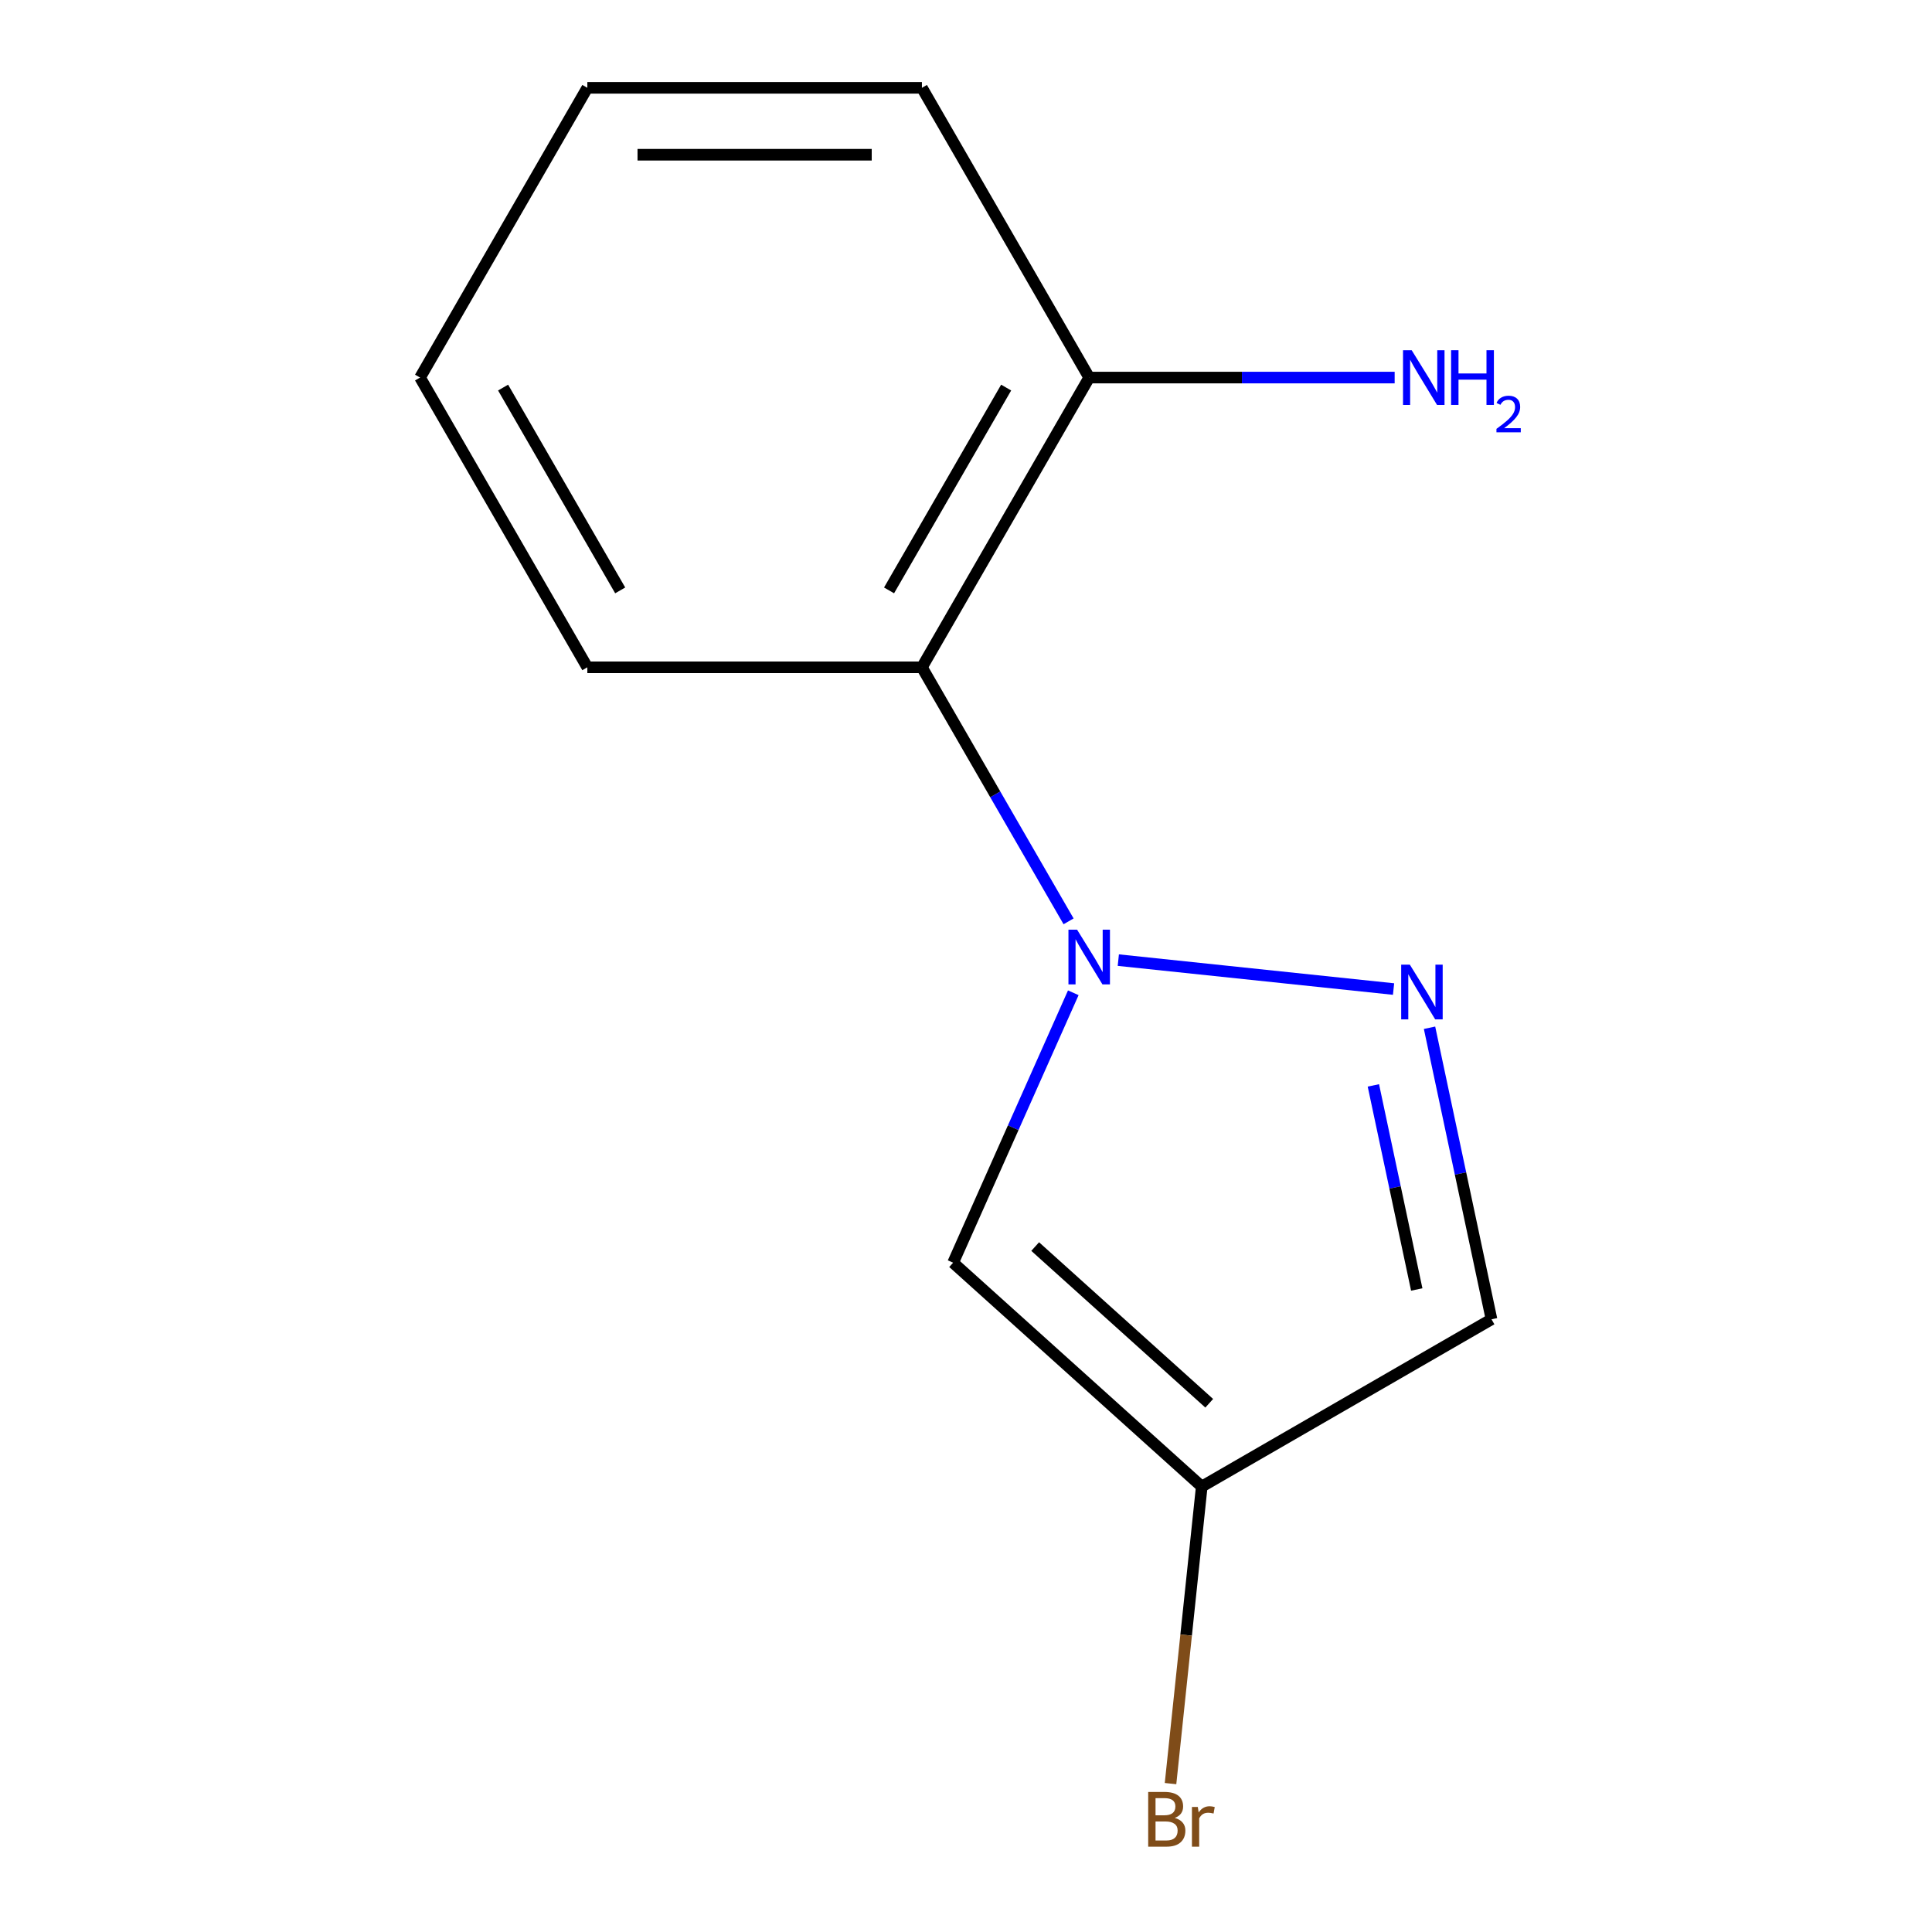<?xml version='1.0' encoding='iso-8859-1'?>
<svg version='1.1' baseProfile='full'
              xmlns='http://www.w3.org/2000/svg'
                      xmlns:rdkit='http://www.rdkit.org/xml'
                      xmlns:xlink='http://www.w3.org/1999/xlink'
                  xml:space='preserve'
width='1000px' height='1000px' viewBox='0 0 1000 1000'>
<!-- END OF HEADER -->
<rect style='opacity:1.0;fill:#FFFFFF;stroke:none' width='1000' height='1000' x='0' y='0'> </rect>
<path class='bond-0' d='M 578.837,496.957 L 721.302,511.93' style='fill:none;fill-rule:evenodd;stroke:#0000FF;stroke-width:6px;stroke-linecap:butt;stroke-linejoin:miter;stroke-opacity:1' />
<path class='bond-1' d='M 555.535,513.862 L 524.433,583.718' style='fill:none;fill-rule:evenodd;stroke:#0000FF;stroke-width:6px;stroke-linecap:butt;stroke-linejoin:miter;stroke-opacity:1' />
<path class='bond-1' d='M 524.433,583.718 L 493.331,653.575' style='fill:none;fill-rule:evenodd;stroke:#000000;stroke-width:6px;stroke-linecap:butt;stroke-linejoin:miter;stroke-opacity:1' />
<path class='bond-2' d='M 553.092,476.883 L 515.136,411.142' style='fill:none;fill-rule:evenodd;stroke:#0000FF;stroke-width:6px;stroke-linecap:butt;stroke-linejoin:miter;stroke-opacity:1' />
<path class='bond-2' d='M 515.136,411.142 L 477.181,345.4' style='fill:none;fill-rule:evenodd;stroke:#000000;stroke-width:6px;stroke-linecap:butt;stroke-linejoin:miter;stroke-opacity:1' />
<path class='bond-4' d='M 739.922,531.964 L 755.96,607.414' style='fill:none;fill-rule:evenodd;stroke:#0000FF;stroke-width:6px;stroke-linecap:butt;stroke-linejoin:miter;stroke-opacity:1' />
<path class='bond-4' d='M 755.96,607.414 L 771.997,682.864' style='fill:none;fill-rule:evenodd;stroke:#000000;stroke-width:6px;stroke-linecap:butt;stroke-linejoin:miter;stroke-opacity:1' />
<path class='bond-4' d='M 710.856,561.8 L 722.082,614.615' style='fill:none;fill-rule:evenodd;stroke:#0000FF;stroke-width:6px;stroke-linecap:butt;stroke-linejoin:miter;stroke-opacity:1' />
<path class='bond-4' d='M 722.082,614.615 L 733.308,667.43' style='fill:none;fill-rule:evenodd;stroke:#000000;stroke-width:6px;stroke-linecap:butt;stroke-linejoin:miter;stroke-opacity:1' />
<path class='bond-3' d='M 493.331,653.575 L 622.024,769.45' style='fill:none;fill-rule:evenodd;stroke:#000000;stroke-width:6px;stroke-linecap:butt;stroke-linejoin:miter;stroke-opacity:1' />
<path class='bond-3' d='M 535.81,645.217 L 625.895,726.33' style='fill:none;fill-rule:evenodd;stroke:#000000;stroke-width:6px;stroke-linecap:butt;stroke-linejoin:miter;stroke-opacity:1' />
<path class='bond-5' d='M 477.181,345.4 L 563.767,195.427' style='fill:none;fill-rule:evenodd;stroke:#000000;stroke-width:6px;stroke-linecap:butt;stroke-linejoin:miter;stroke-opacity:1' />
<path class='bond-5' d='M 460.174,305.587 L 520.785,200.606' style='fill:none;fill-rule:evenodd;stroke:#000000;stroke-width:6px;stroke-linecap:butt;stroke-linejoin:miter;stroke-opacity:1' />
<path class='bond-8' d='M 477.181,345.4 L 304.007,345.4' style='fill:none;fill-rule:evenodd;stroke:#000000;stroke-width:6px;stroke-linecap:butt;stroke-linejoin:miter;stroke-opacity:1' />
<path class='bond-6' d='M 622.024,769.45 L 613.945,846.318' style='fill:none;fill-rule:evenodd;stroke:#000000;stroke-width:6px;stroke-linecap:butt;stroke-linejoin:miter;stroke-opacity:1' />
<path class='bond-6' d='M 613.945,846.318 L 605.866,923.186' style='fill:none;fill-rule:evenodd;stroke:#7F4C19;stroke-width:6px;stroke-linecap:butt;stroke-linejoin:miter;stroke-opacity:1' />
<path class='bond-12' d='M 622.024,769.45 L 771.997,682.864' style='fill:none;fill-rule:evenodd;stroke:#000000;stroke-width:6px;stroke-linecap:butt;stroke-linejoin:miter;stroke-opacity:1' />
<path class='bond-7' d='M 563.767,195.427 L 642.819,195.427' style='fill:none;fill-rule:evenodd;stroke:#000000;stroke-width:6px;stroke-linecap:butt;stroke-linejoin:miter;stroke-opacity:1' />
<path class='bond-7' d='M 642.819,195.427 L 721.872,195.427' style='fill:none;fill-rule:evenodd;stroke:#0000FF;stroke-width:6px;stroke-linecap:butt;stroke-linejoin:miter;stroke-opacity:1' />
<path class='bond-9' d='M 563.767,195.427 L 477.181,45.455' style='fill:none;fill-rule:evenodd;stroke:#000000;stroke-width:6px;stroke-linecap:butt;stroke-linejoin:miter;stroke-opacity:1' />
<path class='bond-10' d='M 304.007,345.4 L 217.42,195.427' style='fill:none;fill-rule:evenodd;stroke:#000000;stroke-width:6px;stroke-linecap:butt;stroke-linejoin:miter;stroke-opacity:1' />
<path class='bond-10' d='M 321.013,305.587 L 260.403,200.606' style='fill:none;fill-rule:evenodd;stroke:#000000;stroke-width:6px;stroke-linecap:butt;stroke-linejoin:miter;stroke-opacity:1' />
<path class='bond-13' d='M 477.181,45.455 L 304.007,45.455' style='fill:none;fill-rule:evenodd;stroke:#000000;stroke-width:6px;stroke-linecap:butt;stroke-linejoin:miter;stroke-opacity:1' />
<path class='bond-13' d='M 451.204,80.089 L 329.983,80.089' style='fill:none;fill-rule:evenodd;stroke:#000000;stroke-width:6px;stroke-linecap:butt;stroke-linejoin:miter;stroke-opacity:1' />
<path class='bond-11' d='M 217.42,195.427 L 304.007,45.455' style='fill:none;fill-rule:evenodd;stroke:#000000;stroke-width:6px;stroke-linecap:butt;stroke-linejoin:miter;stroke-opacity:1' />
<path  class='atom-0' d='M 557.507 481.213
L 566.787 496.213
Q 567.707 497.693, 569.187 500.373
Q 570.667 503.053, 570.747 503.213
L 570.747 481.213
L 574.507 481.213
L 574.507 509.533
L 570.627 509.533
L 560.667 493.133
Q 559.507 491.213, 558.267 489.013
Q 557.067 486.813, 556.707 486.133
L 556.707 509.533
L 553.027 509.533
L 553.027 481.213
L 557.507 481.213
' fill='#0000FF'/>
<path  class='atom-1' d='M 729.732 499.314
L 739.012 514.314
Q 739.932 515.794, 741.412 518.474
Q 742.892 521.154, 742.972 521.314
L 742.972 499.314
L 746.732 499.314
L 746.732 527.634
L 742.852 527.634
L 732.892 511.234
Q 731.732 509.314, 730.492 507.114
Q 729.292 504.914, 728.932 504.234
L 728.932 527.634
L 725.252 527.634
L 725.252 499.314
L 729.732 499.314
' fill='#0000FF'/>
<path  class='atom-7' d='M 608.063 940.955
Q 610.783 941.715, 612.143 943.395
Q 613.543 945.035, 613.543 947.475
Q 613.543 951.395, 611.023 953.635
Q 608.543 955.835, 603.823 955.835
L 594.303 955.835
L 594.303 927.515
L 602.663 927.515
Q 607.503 927.515, 609.943 929.475
Q 612.383 931.435, 612.383 935.035
Q 612.383 939.315, 608.063 940.955
M 598.103 930.715
L 598.103 939.595
L 602.663 939.595
Q 605.463 939.595, 606.903 938.475
Q 608.383 937.315, 608.383 935.035
Q 608.383 930.715, 602.663 930.715
L 598.103 930.715
M 603.823 952.635
Q 606.583 952.635, 608.063 951.315
Q 609.543 949.995, 609.543 947.475
Q 609.543 945.155, 607.903 943.995
Q 606.303 942.795, 603.223 942.795
L 598.103 942.795
L 598.103 952.635
L 603.823 952.635
' fill='#7F4C19'/>
<path  class='atom-7' d='M 619.983 935.275
L 620.423 938.115
Q 622.583 934.915, 626.103 934.915
Q 627.223 934.915, 628.743 935.315
L 628.143 938.675
Q 626.423 938.275, 625.463 938.275
Q 623.783 938.275, 622.663 938.955
Q 621.583 939.595, 620.703 941.155
L 620.703 955.835
L 616.943 955.835
L 616.943 935.275
L 619.983 935.275
' fill='#7F4C19'/>
<path  class='atom-8' d='M 730.681 181.267
L 739.961 196.267
Q 740.881 197.747, 742.361 200.427
Q 743.841 203.107, 743.921 203.267
L 743.921 181.267
L 747.681 181.267
L 747.681 209.587
L 743.801 209.587
L 733.841 193.187
Q 732.681 191.267, 731.441 189.067
Q 730.241 186.867, 729.881 186.187
L 729.881 209.587
L 726.201 209.587
L 726.201 181.267
L 730.681 181.267
' fill='#0000FF'/>
<path  class='atom-8' d='M 751.081 181.267
L 754.921 181.267
L 754.921 193.307
L 769.401 193.307
L 769.401 181.267
L 773.241 181.267
L 773.241 209.587
L 769.401 209.587
L 769.401 196.507
L 754.921 196.507
L 754.921 209.587
L 751.081 209.587
L 751.081 181.267
' fill='#0000FF'/>
<path  class='atom-8' d='M 774.614 208.594
Q 775.3 206.825, 776.937 205.848
Q 778.574 204.845, 780.844 204.845
Q 783.669 204.845, 785.253 206.376
Q 786.837 207.907, 786.837 210.626
Q 786.837 213.398, 784.778 215.986
Q 782.745 218.573, 778.521 221.635
L 787.154 221.635
L 787.154 223.747
L 774.561 223.747
L 774.561 221.978
Q 778.046 219.497, 780.105 217.649
Q 782.19 215.801, 783.194 214.138
Q 784.197 212.474, 784.197 210.758
Q 784.197 208.963, 783.299 207.96
Q 782.402 206.957, 780.844 206.957
Q 779.339 206.957, 778.336 207.564
Q 777.333 208.171, 776.62 209.518
L 774.614 208.594
' fill='#0000FF'/>
</svg>

